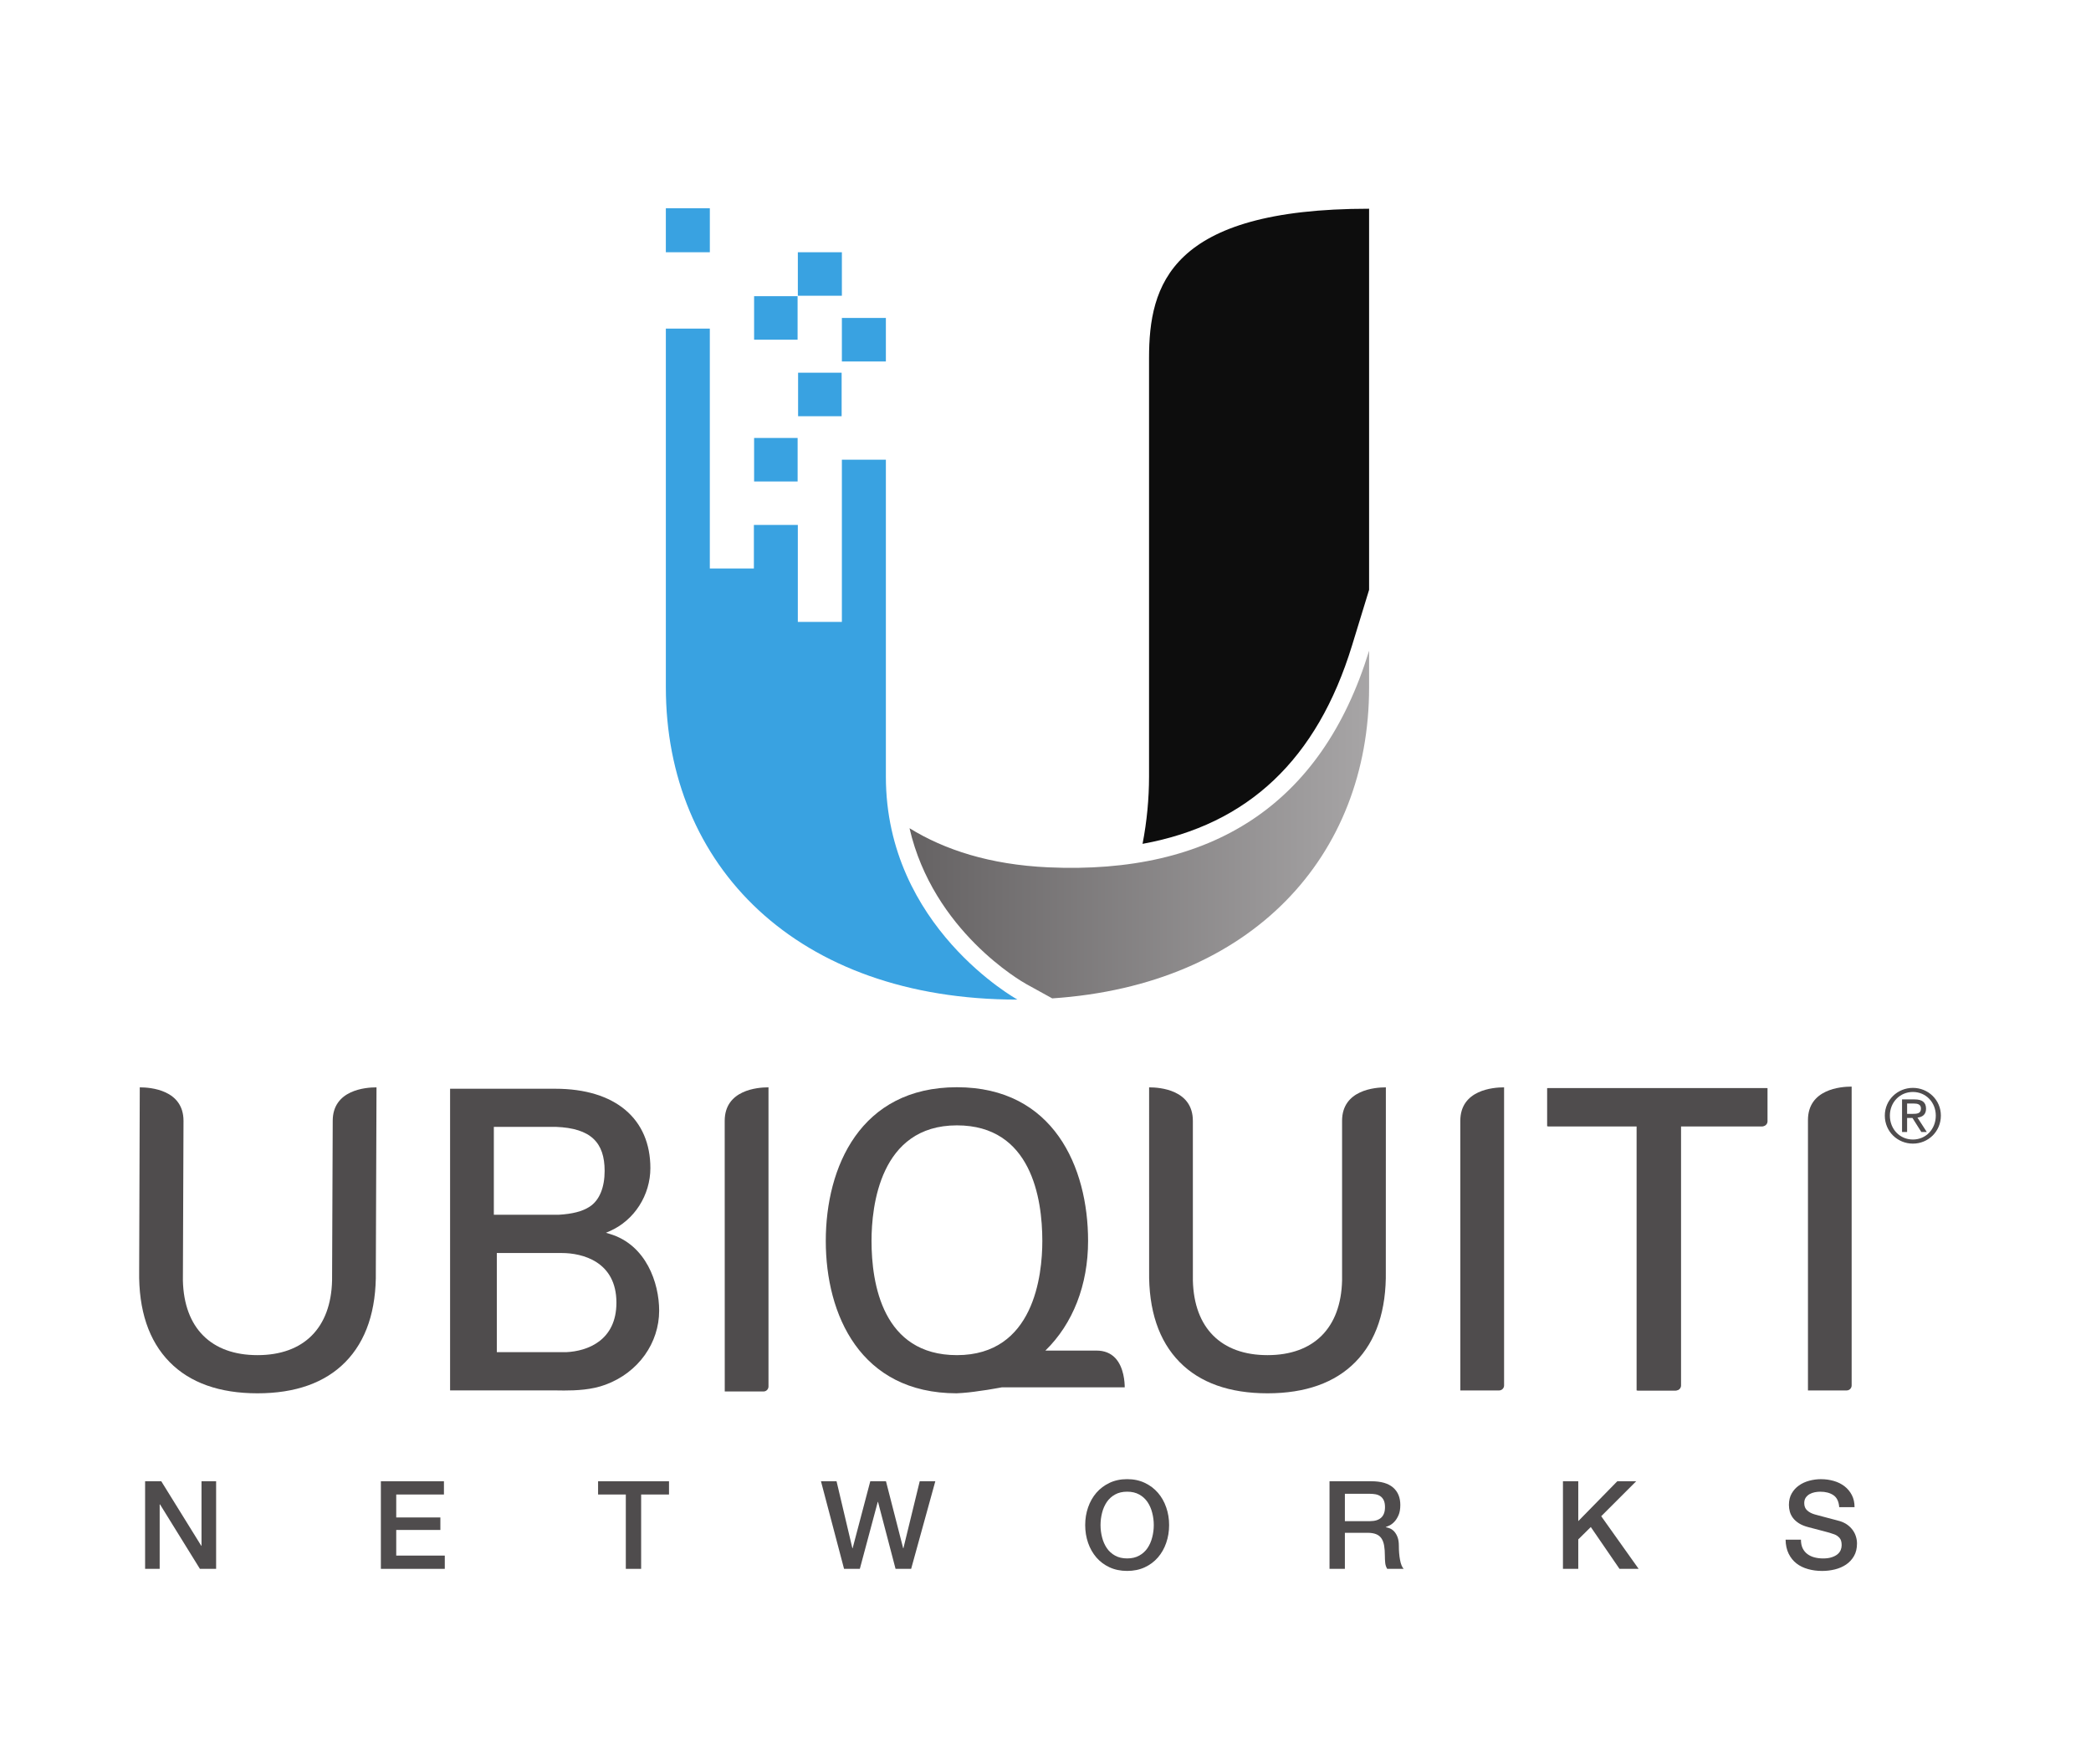 <?xml version="1.0" encoding="UTF-8" standalone="no"?>
<svg
   xmlns:dc="http://purl.org/dc/elements/1.1/"
   xmlns:cc="http://creativecommons.org/ns#"
   xmlns:rdf="http://www.w3.org/1999/02/22-rdf-syntax-ns#"
   xmlns:svg="http://www.w3.org/2000/svg"
   xmlns="http://www.w3.org/2000/svg"
   viewBox="0 0 164.103 138.461"
   xml:space="preserve"
   id="svg2"
   version="1.1"><defs
     id="defs6"><clipPath
       id="clipPath18"
       clipPathUnits="userSpaceOnUse"><path
         id="path16"
         d="m 6.998,7.392 h 109.08 V 96.455 H 6.998 Z" /></clipPath><clipPath
       id="clipPath44"
       clipPathUnits="userSpaceOnUse"><path
         id="path42"
         d="m 61.723,52.808 c -3.456,0.157 -6.115,1.034 -8.175,2.303 v 0 c 1.395,-6.055 6.612,-9.029 6.864,-9.17 v 0 l 1.538,-0.848 c 11.768,0.786 18.656,8.383 18.656,18.317 v 0 2.153 C 77.809,56.437 71.299,52.377 61.723,52.808" /></clipPath><linearGradient
       id="linearGradient54"
       spreadMethod="pad"
       gradientTransform="matrix(27.057,0,0,27.057,53.548,55.328)"
       gradientUnits="userSpaceOnUse"
       y2="0"
       x2="1"
       y1="0"
       x1="0"><stop
         id="stop50"
         offset="0"
         style="stop-opacity:1;stop-color:#656263" /><stop
         id="stop52"
         offset="1"
         style="stop-opacity:1;stop-color:#a7a5a6" /></linearGradient><clipPath
       id="clipPath66"
       clipPathUnits="userSpaceOnUse"><path
         id="path64"
         d="m 6.998,7.392 h 109.08 V 96.455 H 6.998 Z" /></clipPath></defs><g
     transform="matrix(1.333,0,0,-1.333,0,138.461)"
     id="g10"><g
       id="g12"><g
         clip-path="url(#clipPath18)"
         id="g14"><g
           transform="translate(79.602,65.871)"
           id="g20"><path
             id="path22"
             style="fill:#0d0d0d;fill-opacity:1;fill-rule:nonzero;stroke:none"
             d="m 0,0 1.004,3.275 v 22.437 c -11.734,0 -12.956,-4.499 -12.956,-8.796 v -24.64 c 0,-1.276 -0.124,-2.629 -0.382,-3.956 C -6.112,-10.547 -2.053,-6.701 0,0" /></g><path
           id="path24"
           style="fill:#39a2e1;fill-opacity:1;fill-rule:nonzero;stroke:none"
           d="m 49.566,86.46 h -2.593 v 2.561 h 2.593 z" /><path
           id="path26"
           style="fill:#39a2e1;fill-opacity:1;fill-rule:nonzero;stroke:none"
           d="m 52.156,82.59 h -2.59 v 2.563 h 2.59 z" /><path
           id="path28"
           style="fill:#39a2e1;fill-opacity:1;fill-rule:nonzero;stroke:none"
           d="m 49.551,79.367 h -2.563 v 2.562 h 2.563 z" /><path
           id="path30"
           style="fill:#39a2e1;fill-opacity:1;fill-rule:nonzero;stroke:none"
           d="m 46.96,75.525 h -2.562 v 2.562 h 2.562 z" /><path
           id="path32"
           style="fill:#39a2e1;fill-opacity:1;fill-rule:nonzero;stroke:none"
           d="m 41.792,89.021 h -2.59 v 2.589 h 2.59 z" /><g
           transform="translate(44.385,72.965)"
           id="g34"><path
             id="path36"
             style="fill:#39a2e1;fill-opacity:1;fill-rule:nonzero;stroke:none"
             d="m 0,0 h 2.587 v -5.707 h 2.594 v 9.548 h 2.59 v -18.659 c 0,-8.855 7.749,-13.126 7.749,-13.126 -13.017,0 -20.703,7.891 -20.703,18.39 V 11.56 h 2.589 V -2.562 H 0 Z" /></g></g></g><g
       id="g38"><g
         clip-path="url(#clipPath44)"
         id="g40"><g
           id="g46"><g
             id="g48"><path
               id="path56"
               style="fill:url(#linearGradient54);stroke:none"
               d="m 61.723,52.808 c -3.456,0.157 -6.115,1.034 -8.175,2.303 v 0 c 1.395,-6.055 6.612,-9.029 6.864,-9.17 v 0 l 1.538,-0.848 c 11.768,0.786 18.656,8.383 18.656,18.317 v 0 2.153 C 77.809,56.437 71.299,52.377 61.723,52.808" /></g></g></g></g><path
       id="path58"
       style="fill:#39a2e1;fill-opacity:1;fill-rule:nonzero;stroke:none"
       d="m 46.958,83.872 h -2.56 v 2.562 h 2.56 z" /><g
       id="g60"><g
         clip-path="url(#clipPath66)"
         id="g62"><g
           transform="translate(74.624,21.842)"
           id="g68"><path
             id="path70"
             style="fill:#4f4c4d;fill-opacity:1;fill-rule:nonzero;stroke:none"
             d="M 0,0 C -2.232,0 -3.973,0.618 -5.173,1.839 -6.4,3.086 -7.005,4.891 -6.969,7.206 L -6.97,18.012 h 0.023 c 0.598,0 2.553,-0.142 2.553,-1.97 L -4.393,6.638 C -4.325,3.846 -2.724,2.247 0,2.247 c 2.723,0 4.324,1.601 4.391,4.393 v 9.402 c 0,1.828 1.956,1.97 2.556,1.97 H 6.969 L 6.966,7.204 C 7.004,4.891 6.4,3.086 5.172,1.839 3.97,0.618 2.23,0 0,0" /></g><g
           transform="translate(15.159,21.842)"
           id="g72"><path
             id="path74"
             style="fill:#4f4c4d;fill-opacity:1;fill-rule:nonzero;stroke:none"
             d="M 0,0 C -2.232,0 -3.972,0.618 -5.172,1.839 -6.4,3.086 -7.004,4.891 -6.966,7.206 l 0.036,10.806 h 0.021 c 0.599,0 2.554,-0.142 2.554,-1.97 L -4.391,6.638 C -4.324,3.846 -2.724,2.247 0,2.247 c 2.725,0 4.325,1.601 4.392,4.393 l 0.038,9.402 c 0,1.828 1.956,1.97 2.555,1.97 H 7.008 L 6.968,7.204 C 7.005,4.891 6.4,3.086 5.173,1.839 3.972,0.618 2.23,0 0,0" /></g><g
           transform="translate(56.339,24.089)"
           id="g76"><path
             id="path78"
             style="fill:#4f4c4d;fill-opacity:1;fill-rule:nonzero;stroke:none"
             d="m 0,0 c -4.375,0 -5.028,4.213 -5.028,6.725 0,2.022 0.488,6.803 5.028,6.803 4.374,0 5.028,-4.292 5.028,-6.803 C 5.028,4.703 4.537,0 0,0 m 9.879,-1.894 c 0,0.272 -0.042,1.181 -0.56,1.728 C 9.043,0.122 8.676,0.268 8.218,0.268 h -3.01 c 1.621,1.579 2.514,3.861 2.514,6.457 0,4.336 -2.03,9.048 -7.722,9.048 -5.693,0 -7.721,-4.712 -7.721,-9.048 0,-4.335 2.026,-8.968 7.711,-8.972 l 0.015,0.002 c 0.437,0.02 0.89,0.067 1.35,0.14 0.275,0.031 0.569,0.083 0.852,0.132 l 0.449,0.079 z" /></g><g
           transform="translate(85.978,22.011)"
           id="g80"><path
             id="path82"
             style="fill:#4f4c4d;fill-opacity:1;fill-rule:nonzero;stroke:none"
             d="m 0,0 -0.002,15.872 c 0,1.83 1.955,1.971 2.554,1.971 H 2.575 V 0.293 C 2.575,0.132 2.444,0 2.283,0 Z" /></g><g
           transform="translate(42.67,21.95)"
           id="g84"><path
             id="path86"
             style="fill:#4f4c4d;fill-opacity:1;fill-rule:nonzero;stroke:none"
             d="m 0,0 -0.003,15.934 c 0,1.828 1.956,1.971 2.555,1.971 H 2.575 V 0.293 C 2.575,0.132 2.444,0 2.283,0 Z" /></g><g
           transform="translate(106.444,22.011)"
           id="g88"><path
             id="path90"
             style="fill:#4f4c4d;fill-opacity:1;fill-rule:nonzero;stroke:none"
             d="m 0,0 v 15.916 c 0,1.829 1.949,1.971 2.549,1.971 H 2.572 V 0.293 C 2.572,0.132 2.441,0 2.28,0 Z" /></g><g
           transform="translate(91.088,39.81)"
           id="g92"><path
             id="path94"
             style="fill:#4f4c4d;fill-opacity:1;fill-rule:nonzero;stroke:none"
             d="M 0,0 V -2.246 H 5.267 V -17.8 h 2.282 c 0.158,0 0.289,0.13 0.293,0.286 v 15.268 h 4.798 c 0.157,0 0.288,0.129 0.291,0.285 l 0,1.961 z" /></g><g
           transform="translate(91.131,39.81)"
           id="g96"><path
             id="path98"
             style="fill:#4f4c4d;fill-opacity:1;fill-rule:nonzero;stroke:none"
             d="M 0,0 V -2.246 H 5.267 V -17.8 H 7.55 c 0.158,0 0.288,0.13 0.291,0.286 v 15.268 h 4.799 c 0.158,0 0.289,0.129 0.292,0.285 V 0 Z" /></g><g
           transform="translate(33.349,24.265)"
           id="g100"><path
             id="path102"
             style="fill:#4f4c4d;fill-opacity:1;fill-rule:nonzero;stroke:none"
             d="m 0,0 h -4.099 v 5.836 h 3.827 C 0.929,5.836 2.943,5.341 2.943,2.914 2.943,0.663 1.21,0.058 0,0 M 2.249,10.671 C 2.249,9.725 1.959,8.946 1.363,8.562 0.939,8.285 0.347,8.134 -0.471,8.088 h -3.803 v 5.175 h 2.816 0.841 c 2.054,-0.079 2.866,-0.92 2.866,-2.592 M 2.547,6.962 2.326,7.028 2.538,7.12 c 1.482,0.644 2.404,2.148 2.404,3.716 0,2.886 -2.043,4.672 -5.602,4.672 H -6.85 V -2.253 l 6.188,0.001 c 0.173,-0.004 0.346,-0.006 0.522,-0.006 0.713,0 1.636,0.04 2.44,0.343 1.949,0.718 3.159,2.468 3.159,4.358 0,1.625 -0.762,3.881 -2.912,4.519" /></g><g
           transform="translate(8.543,16.664)"
           id="g104"><path
             id="path106"
             style="fill:#4f4c4d;fill-opacity:1;fill-rule:nonzero;stroke:none"
             d="M 0,0 H 0.952 L 3.307,-3.8 H 3.321 V 0 h 0.86 V -5.157 H 3.227 L 0.88,-1.365 H 0.858 V -5.157 H 0 Z" /></g><g
           transform="translate(22.424,16.664)"
           id="g108"><path
             id="path110"
             style="fill:#4f4c4d;fill-opacity:1;fill-rule:nonzero;stroke:none"
             d="M 0,0 H 3.713 V -0.78 H 0.904 V -2.131 H 3.503 V -2.867 H 0.904 v -1.509 h 2.859 v -0.781 l -3.763,0 z" /></g><g
           transform="translate(35.212,16.664)"
           id="g112"><path
             id="path114"
             style="fill:#4f4c4d;fill-opacity:1;fill-rule:nonzero;stroke:none"
             d="M 0,0 H 4.176 V -0.78 H 2.535 V -5.157 H 1.633 V -0.78 L 0,-0.78 Z" /></g><g
           transform="translate(48.335,16.664)"
           id="g116"><path
             id="path118"
             style="fill:#4f4c4d;fill-opacity:1;fill-rule:nonzero;stroke:none"
             d="M 0,0 H 0.917 L 1.849,-3.944 H 1.863 L 2.903,0 H 3.827 L 4.839,-3.944 H 4.853 L 5.814,0 H 6.732 L 5.309,-5.157 H 4.391 L 3.358,-1.213 H 3.344 L 2.288,-5.157 H 1.359 Z" /></g><g
           transform="translate(66.361,16.05)"
           id="g120"><path
             id="path122"
             style="fill:#4f4c4d;fill-opacity:1;fill-rule:nonzero;stroke:none"
             d="m 0,0 c -0.274,0 -0.512,-0.055 -0.711,-0.166 -0.199,-0.11 -0.362,-0.259 -0.488,-0.444 -0.124,-0.186 -0.218,-0.396 -0.277,-0.633 -0.06,-0.235 -0.091,-0.476 -0.091,-0.721 0,-0.247 0.031,-0.487 0.091,-0.722 0.059,-0.237 0.153,-0.447 0.277,-0.633 0.126,-0.185 0.289,-0.334 0.488,-0.444 0.199,-0.111 0.437,-0.166 0.711,-0.166 0.276,0 0.511,0.055 0.711,0.166 0.2,0.11 0.362,0.259 0.489,0.444 0.124,0.186 0.217,0.396 0.276,0.633 0.062,0.235 0.092,0.475 0.092,0.722 0,0.245 -0.03,0.486 -0.092,0.721 C 1.417,-1.006 1.324,-0.796 1.2,-0.61 1.073,-0.425 0.911,-0.276 0.711,-0.166 0.511,-0.055 0.276,0 0,0 M 0,0.738 C 0.385,0.738 0.731,0.665 1.036,0.52 1.342,0.376 1.6,0.181 1.813,-0.065 2.025,-0.31 2.188,-0.597 2.3,-0.924 2.414,-1.251 2.471,-1.598 2.471,-1.964 2.471,-2.335 2.414,-2.684 2.3,-3.012 2.188,-3.34 2.025,-3.625 1.813,-3.871 1.6,-4.116 1.342,-4.311 1.036,-4.452 0.731,-4.594 0.385,-4.665 0,-4.665 c -0.385,0 -0.73,0.071 -1.037,0.213 -0.305,0.141 -0.563,0.336 -0.776,0.581 -0.21,0.246 -0.374,0.531 -0.487,0.859 -0.113,0.328 -0.17,0.677 -0.17,1.048 0,0.366 0.057,0.713 0.17,1.04 0.113,0.327 0.277,0.614 0.487,0.859 C -1.6,0.181 -1.342,0.376 -1.037,0.52 -0.73,0.665 -0.385,0.738 0,0.738" /></g><g
           transform="translate(79.18,14.316)"
           id="g124"><path
             id="path126"
             style="fill:#4f4c4d;fill-opacity:1;fill-rule:nonzero;stroke:none"
             d="M 0,0 H 1.481 C 1.77,0 1.988,0.068 2.139,0.206 2.287,0.343 2.362,0.549 2.362,0.823 2.362,0.987 2.338,1.121 2.29,1.224 2.241,1.328 2.175,1.409 2.091,1.466 2.006,1.525 1.91,1.563 1.802,1.582 1.693,1.601 1.582,1.61 1.466,1.61 H 0 Z M -0.904,2.348 H 1.56 C 2.128,2.348 2.554,2.225 2.839,1.979 3.122,1.733 3.264,1.391 3.264,0.954 3.264,0.707 3.228,0.504 3.156,0.343 3.084,0.182 3,0.052 2.904,-0.046 2.807,-0.145 2.712,-0.217 2.618,-0.259 2.524,-0.303 2.455,-0.333 2.412,-0.347 v -0.014 c 0.078,-0.01 0.161,-0.033 0.25,-0.072 0.089,-0.039 0.172,-0.1 0.249,-0.184 0.076,-0.085 0.14,-0.194 0.191,-0.329 0.051,-0.134 0.076,-0.303 0.076,-0.506 0,-0.303 0.022,-0.579 0.069,-0.826 0.045,-0.249 0.117,-0.426 0.213,-0.531 H 2.491 c -0.067,0.11 -0.107,0.233 -0.118,0.368 -0.013,0.134 -0.018,0.265 -0.018,0.39 0,0.236 -0.015,0.439 -0.044,0.61 -0.029,0.171 -0.082,0.314 -0.159,0.427 -0.077,0.113 -0.181,0.195 -0.315,0.248 -0.133,0.053 -0.301,0.08 -0.508,0.08 H 0 v -2.123 h -0.904 z" /></g><g
           transform="translate(92.019,16.664)"
           id="g128"><path
             id="path130"
             style="fill:#4f4c4d;fill-opacity:1;fill-rule:nonzero;stroke:none"
             d="M 0,0 H 0.902 V -2.347 L 3.2,0 H 4.312 L 2.253,-2.058 4.456,-5.157 H 3.329 L 1.64,-2.694 0.902,-3.423 V -5.157 H 0 Z" /></g><g
           transform="translate(106.031,13.226)"
           id="g132"><path
             id="path134"
             style="fill:#4f4c4d;fill-opacity:1;fill-rule:nonzero;stroke:none"
             d="m 0,0 c 0,-0.198 0.033,-0.367 0.1,-0.506 0.068,-0.14 0.162,-0.255 0.282,-0.343 0.12,-0.09 0.259,-0.155 0.416,-0.195 0.156,-0.041 0.326,-0.062 0.508,-0.062 0.199,0 0.366,0.023 0.506,0.07 0.14,0.045 0.253,0.104 0.34,0.176 0.087,0.072 0.148,0.155 0.188,0.248 0.038,0.095 0.057,0.19 0.057,0.287 0,0.197 -0.044,0.343 -0.133,0.436 C 2.175,0.206 2.078,0.271 1.971,0.31 1.788,0.377 1.575,0.442 1.333,0.501 1.088,0.561 0.79,0.639 0.432,0.737 0.211,0.795 0.027,0.87 -0.119,0.963 -0.266,1.058 -0.383,1.162 -0.47,1.278 c -0.086,0.115 -0.148,0.238 -0.184,0.368 -0.036,0.13 -0.054,0.262 -0.054,0.397 0,0.261 0.054,0.485 0.163,0.676 0.108,0.189 0.251,0.347 0.428,0.472 0.18,0.126 0.381,0.218 0.608,0.279 0.226,0.06 0.455,0.091 0.686,0.091 0.27,0 0.524,-0.036 0.762,-0.106 C 2.178,3.386 2.387,3.281 2.568,3.141 2.747,3.001 2.891,2.83 2.997,2.624 3.103,2.42 3.156,2.183 3.156,1.913 H 2.253 C 2.229,2.245 2.115,2.48 1.914,2.617 1.711,2.754 1.454,2.823 1.14,2.823 1.034,2.823 0.926,2.812 0.815,2.791 0.705,2.769 0.603,2.733 0.513,2.683 0.421,2.632 0.346,2.563 0.284,2.477 0.226,2.39 0.194,2.282 0.194,2.152 0.194,1.969 0.251,1.825 0.365,1.723 0.477,1.619 0.626,1.54 0.808,1.487 0.828,1.482 0.903,1.463 1.036,1.425 1.169,1.39 1.317,1.35 1.479,1.307 1.644,1.263 1.804,1.221 1.96,1.18 2.117,1.139 2.229,1.109 2.295,1.09 2.465,1.037 2.612,0.964 2.737,0.873 2.862,0.782 2.966,0.677 3.051,0.559 3.135,0.442 3.199,0.315 3.238,0.18 3.28,0.045 3.3,-0.089 3.3,-0.224 3.3,-0.513 3.242,-0.761 3.123,-0.965 3.005,-1.17 2.85,-1.337 2.657,-1.467 2.465,-1.596 2.246,-1.691 2,-1.752 c -0.245,-0.06 -0.495,-0.09 -0.751,-0.09 -0.293,0 -0.57,0.035 -0.83,0.109 -0.261,0.072 -0.487,0.181 -0.68,0.331 -0.193,0.149 -0.346,0.341 -0.462,0.574 -0.115,0.235 -0.176,0.51 -0.181,0.828 z" /></g><g
           transform="translate(112.281,38.293)"
           id="g136"><path
             id="path138"
             style="fill:#4f4c4d;fill-opacity:1;fill-rule:nonzero;stroke:none"
             d="M 0,0 H 0.311 C 0.575,0 0.816,0.013 0.816,0.316 0.816,0.571 0.597,0.61 0.395,0.61 H 0 Z m -0.298,0.852 h 0.742 c 0.456,0 0.671,-0.18 0.671,-0.549 0,-0.347 -0.22,-0.492 -0.505,-0.522 L 1.159,-1.067 H 0.838 L 0.316,-0.241 H 0 v -0.826 h -0.298 z m 0.64,-2.362 c 0.76,0 1.347,0.606 1.347,1.409 0,0.786 -0.587,1.391 -1.347,1.391 -0.768,0 -1.356,-0.605 -1.356,-1.391 0,-0.803 0.588,-1.409 1.356,-1.409 m 0,3.041 c 0.896,0 1.646,-0.706 1.646,-1.632 0,-0.944 -0.75,-1.65 -1.646,-1.65 -0.9,0 -1.654,0.706 -1.654,1.65 0,0.926 0.754,1.632 1.654,1.632" /></g></g></g></g></svg>